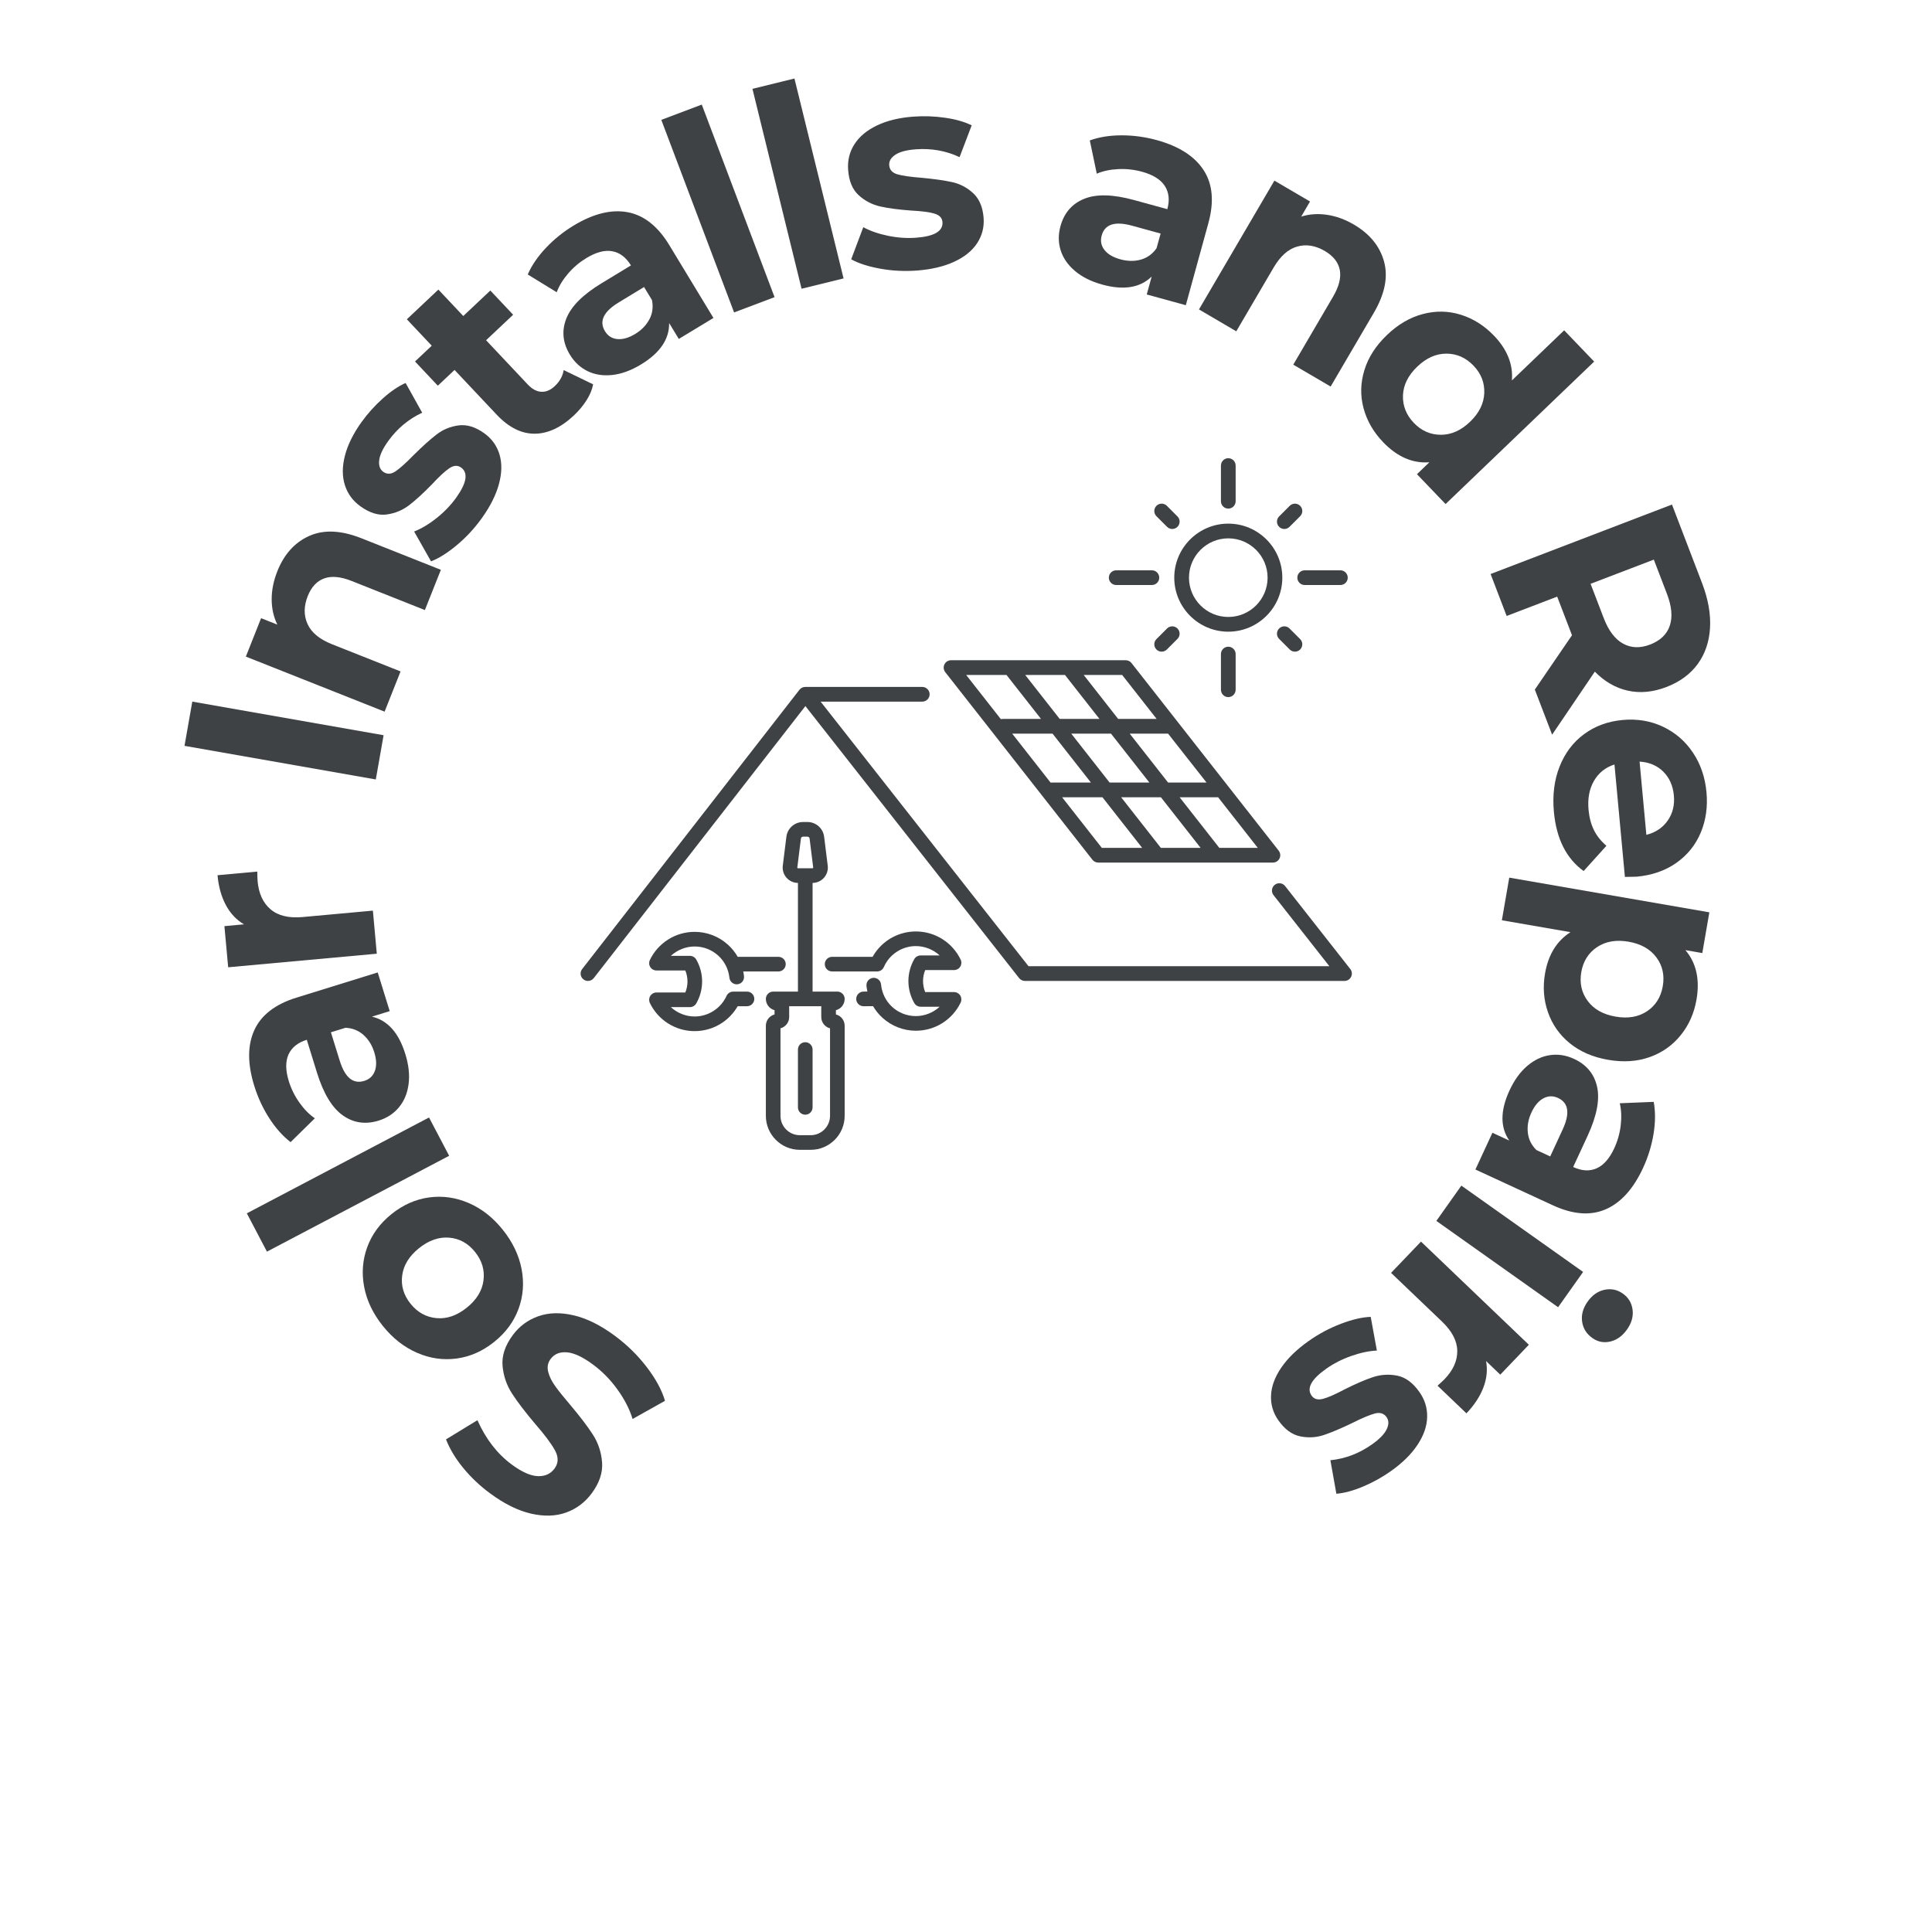 <svg xmlns="http://www.w3.org/2000/svg" xmlns:xlink="http://www.w3.org/1999/xlink" width="1080" zoomAndPan="magnify" viewBox="0 0 810 810" height="1080" preserveAspectRatio="xMidYMid meet" version="1.0"><defs><g/><clipPath id="a281cb1972"><path d="M 511 192.105 L 519 192.105 L 519 214 L 511 214 Z M 511 192.105 " clip-rule="nonzero"/></clipPath><clipPath id="11a9a9e485"><path d="M 321 344 L 355 344 L 355 482.355 L 321 482.355 Z M 321 344 " clip-rule="nonzero"/></clipPath></defs><g fill="#3f4244" fill-opacity="1"><g transform="translate(286.189, 582.784)"><g><path d="M -28.438 -22.766 C -23.27 -18.941 -18.785 -14.539 -14.984 -9.562 C -11.191 -4.582 -8.66 0.109 -7.391 4.516 L -20.969 12.125 C -22.25 7.988 -24.363 3.875 -27.312 -0.219 C -30.258 -4.32 -33.672 -7.805 -37.547 -10.672 C -41.836 -13.848 -45.484 -15.562 -48.484 -15.812 C -51.492 -16.062 -53.781 -15.129 -55.344 -13.016 C -56.5 -11.453 -56.848 -9.703 -56.391 -7.766 C -55.93 -5.836 -54.984 -3.859 -53.547 -1.828 C -52.109 0.203 -50.047 2.785 -47.359 5.922 C -43.234 10.797 -40.02 15 -37.719 18.531 C -35.414 22.07 -34.098 25.992 -33.766 30.297 C -33.43 34.598 -34.879 38.93 -38.109 43.297 C -40.922 47.098 -44.492 49.781 -48.828 51.344 C -53.16 52.914 -58.066 53.07 -63.547 51.812 C -69.035 50.551 -74.773 47.707 -80.766 43.281 C -84.953 40.195 -88.672 36.68 -91.922 32.734 C -95.172 28.785 -97.598 24.77 -99.203 20.688 L -86.031 12.641 C -82.508 20.535 -77.727 26.719 -71.688 31.188 C -67.438 34.332 -63.789 35.969 -60.75 36.094 C -57.707 36.219 -55.359 35.16 -53.703 32.922 C -52.035 30.672 -51.969 28.133 -53.5 25.312 C -55.039 22.488 -57.816 18.773 -61.828 14.172 C -65.953 9.297 -69.164 5.086 -71.469 1.547 C -73.77 -1.984 -75.109 -5.867 -75.484 -10.109 C -75.867 -14.348 -74.445 -18.648 -71.219 -23.016 C -68.457 -26.754 -64.891 -29.395 -60.516 -30.938 C -56.148 -32.488 -51.207 -32.617 -45.688 -31.328 C -40.176 -30.047 -34.426 -27.191 -28.438 -22.766 Z M -28.438 -22.766 "/></g></g></g><g fill="#3f4244" fill-opacity="1"><g transform="translate(233.922, 545.959)"><g><path d="M -23.125 -30.375 C -19 -25.227 -16.375 -19.75 -15.25 -13.938 C -14.133 -8.125 -14.562 -2.539 -16.531 2.812 C -18.5 8.164 -21.906 12.781 -26.75 16.656 C -31.582 20.531 -36.828 22.848 -42.484 23.609 C -48.141 24.367 -53.676 23.566 -59.094 21.203 C -64.52 18.836 -69.297 15.082 -73.422 9.938 C -77.547 4.789 -80.156 -0.664 -81.25 -6.438 C -82.344 -12.219 -81.906 -17.785 -79.938 -23.141 C -77.969 -28.492 -74.566 -33.109 -69.734 -36.984 C -64.891 -40.859 -59.641 -43.176 -53.984 -43.938 C -48.328 -44.695 -42.801 -43.91 -37.406 -41.578 C -32.008 -39.254 -27.25 -35.52 -23.125 -30.375 Z M -34.75 -21.062 C -37.656 -24.695 -41.266 -26.695 -45.578 -27.062 C -49.898 -27.426 -54.125 -25.957 -58.25 -22.656 C -62.363 -19.352 -64.711 -15.555 -65.297 -11.266 C -65.879 -6.973 -64.719 -3.008 -61.812 0.625 C -58.895 4.258 -55.266 6.273 -50.922 6.672 C -46.586 7.066 -42.363 5.613 -38.25 2.312 C -34.125 -0.988 -31.781 -4.801 -31.219 -9.125 C -30.656 -13.445 -31.832 -17.426 -34.75 -21.062 Z M -34.75 -21.062 "/></g></g></g><g fill="#3f4244" fill-opacity="1"><g transform="translate(192.216, 491.975)"><g><path d="M -80.297 32.781 L -88.734 16.719 L -12.344 -23.469 L -3.906 -7.406 Z M -80.297 32.781 "/></g></g></g><g fill="#3f4244" fill-opacity="1"><g transform="translate(177.235, 468.59)"><g><path d="M -70.625 -13.297 C -73.5 -22.555 -73.5 -30.348 -70.625 -36.672 C -67.75 -43.004 -61.867 -47.551 -52.984 -50.312 L -18.875 -60.891 L -13.844 -44.672 L -21.297 -42.359 C -14.723 -40.816 -10.062 -35.602 -7.312 -26.719 C -5.883 -22.125 -5.426 -17.898 -5.938 -14.047 C -6.445 -10.203 -7.797 -6.961 -9.984 -4.328 C -12.172 -1.703 -15.004 0.148 -18.484 1.234 C -24.035 2.953 -29.055 2.211 -33.547 -0.984 C -38.035 -4.18 -41.633 -10.145 -44.344 -18.875 L -48.609 -32.656 C -52.379 -31.488 -54.93 -29.441 -56.266 -26.516 C -57.598 -23.586 -57.551 -19.82 -56.125 -15.219 C -55.133 -12.039 -53.66 -9.07 -51.703 -6.312 C -49.754 -3.551 -47.598 -1.359 -45.234 0.266 L -55.406 10.25 C -58.719 7.695 -61.707 4.336 -64.375 0.172 C -67.051 -3.992 -69.133 -8.484 -70.625 -13.297 Z M -20.328 -27.422 C -21.242 -30.391 -22.742 -32.805 -24.828 -34.672 C -26.91 -36.547 -29.43 -37.551 -32.391 -37.688 L -38.5 -35.797 L -34.812 -23.922 C -32.613 -16.805 -29.18 -13.973 -24.516 -15.422 C -22.297 -16.109 -20.805 -17.52 -20.047 -19.656 C -19.285 -21.801 -19.379 -24.391 -20.328 -27.422 Z M -20.328 -27.422 "/></g></g></g><g fill="#3f4244" fill-opacity="1"><g transform="translate(158.741, 408.191)"><g><path d="M -56.453 -20.656 C -59.648 -22.539 -62.188 -25.242 -64.062 -28.766 C -65.945 -32.297 -67.109 -36.457 -67.547 -41.25 L -50.875 -42.781 C -50.844 -40.75 -50.797 -39.391 -50.734 -38.703 C -50.266 -33.523 -48.441 -29.598 -45.266 -26.922 C -42.098 -24.254 -37.617 -23.188 -31.828 -23.719 L -2.406 -26.406 L -0.766 -8.344 L -63.078 -2.656 L -64.656 -19.906 Z M -56.453 -20.656 "/></g></g></g><g fill="#3f4244" fill-opacity="1"><g transform="translate(154.916, 364.163)"><g/></g></g><g fill="#3f4244" fill-opacity="1"><g transform="translate(155.887, 336.309)"><g><path d="M -78.531 -23.609 L -75.266 -42.156 L 4.938 -28.062 L 1.672 -9.516 Z M -78.531 -23.609 "/></g></g></g><g fill="#3f4244" fill-opacity="1"><g transform="translate(158.152, 306.142)"><g><path d="M -41.906 -66.578 C -39.051 -73.773 -34.582 -78.734 -28.5 -81.453 C -22.414 -84.172 -15.117 -83.844 -6.609 -80.469 L 26.688 -67.25 L 19.984 -50.375 L -10.719 -62.562 C -15.332 -64.395 -19.172 -64.754 -22.234 -63.641 C -25.305 -62.523 -27.602 -60.062 -29.125 -56.25 C -30.812 -52 -30.836 -48.082 -29.203 -44.5 C -27.578 -40.926 -24.164 -38.109 -18.969 -36.047 L 9.781 -24.641 L 3.094 -7.781 L -55.078 -30.859 L -48.688 -46.969 L -41.875 -44.266 C -43.445 -47.484 -44.238 -51.008 -44.25 -54.844 C -44.258 -58.688 -43.477 -62.598 -41.906 -66.578 Z M -41.906 -66.578 "/></g></g></g><g fill="#3f4244" fill-opacity="1"><g transform="translate(184.069, 240.633)"><g><path d="M 17.922 -23.375 C 14.891 -19.145 11.406 -15.383 7.469 -12.094 C 3.539 -8.812 -0.066 -6.539 -3.359 -5.281 L -10.438 -17.797 C -7.352 -19.016 -4.203 -20.898 -0.984 -23.453 C 2.223 -26.016 4.938 -28.844 7.156 -31.938 C 11.625 -38.176 12.316 -42.406 9.234 -44.625 C 7.785 -45.664 6.133 -45.555 4.281 -44.297 C 2.438 -43.047 0.031 -40.816 -2.938 -37.609 C -6.551 -33.898 -9.738 -30.984 -12.5 -28.859 C -15.258 -26.742 -18.391 -25.438 -21.891 -24.938 C -25.398 -24.445 -29.082 -25.582 -32.938 -28.344 C -36.145 -30.645 -38.328 -33.617 -39.484 -37.266 C -40.641 -40.91 -40.633 -45.008 -39.469 -49.562 C -38.301 -54.113 -35.977 -58.816 -32.5 -63.672 C -29.914 -67.266 -26.953 -70.555 -23.609 -73.547 C -20.273 -76.547 -17.078 -78.719 -14.016 -80.062 L -7.062 -67.609 C -12.781 -64.941 -17.539 -60.961 -21.344 -55.672 C -23.602 -52.516 -24.852 -49.832 -25.094 -47.625 C -25.344 -45.426 -24.773 -43.828 -23.391 -42.828 C -21.816 -41.703 -20.102 -41.766 -18.25 -43.016 C -16.395 -44.266 -13.852 -46.547 -10.625 -49.859 C -6.938 -53.516 -3.75 -56.379 -1.062 -58.453 C 1.613 -60.535 4.691 -61.812 8.172 -62.281 C 11.648 -62.75 15.242 -61.648 18.953 -58.984 C 22.117 -56.723 24.25 -53.766 25.344 -50.109 C 26.438 -46.453 26.363 -42.328 25.125 -37.734 C 23.895 -33.141 21.492 -28.352 17.922 -23.375 Z M 17.922 -23.375 "/></g></g></g><g fill="#3f4244" fill-opacity="1"><g transform="translate(215.262, 196.739)"><g><path d="M 33.406 -35.609 C 33.008 -33.43 32.094 -31.207 30.656 -28.938 C 29.219 -26.676 27.457 -24.562 25.375 -22.594 C 19.945 -17.488 14.445 -14.926 8.875 -14.906 C 3.312 -14.883 -1.992 -17.551 -7.047 -22.906 L -24.688 -41.641 L -31.703 -35.031 L -41.266 -45.188 L -34.25 -51.797 L -44.688 -62.875 L -31.469 -75.328 L -21.031 -64.25 L -9.688 -74.938 L -0.125 -64.781 L -11.469 -54.094 L 6.016 -35.531 C 7.816 -33.613 9.703 -32.598 11.672 -32.484 C 13.641 -32.367 15.531 -33.164 17.344 -34.875 C 19.426 -36.832 20.664 -39.066 21.062 -41.578 Z M 33.406 -35.609 "/></g></g></g><g fill="#3f4244" fill-opacity="1"><g transform="translate(244.603, 166.355)"><g><path d="M -4.172 -71.75 C 4.109 -76.77 11.664 -78.648 18.5 -77.391 C 25.344 -76.141 31.176 -71.539 36 -63.594 L 54.516 -33.047 L 39.984 -24.25 L 35.938 -30.922 C 36.039 -24.172 32.113 -18.383 24.156 -13.562 C 20.039 -11.062 16.051 -9.594 12.188 -9.156 C 8.332 -8.719 4.863 -9.242 1.781 -10.734 C -1.301 -12.234 -3.785 -14.539 -5.672 -17.656 C -8.691 -22.625 -9.191 -27.672 -7.172 -32.797 C -5.148 -37.922 -0.227 -42.852 7.594 -47.594 L 19.922 -55.078 C 17.879 -58.453 15.273 -60.43 12.109 -61.016 C 8.953 -61.598 5.316 -60.641 1.203 -58.141 C -1.648 -56.41 -4.18 -54.266 -6.391 -51.703 C -8.598 -49.141 -10.203 -46.516 -11.203 -43.828 L -23.344 -51.281 C -21.664 -55.113 -19.129 -58.828 -15.734 -62.422 C -12.336 -66.023 -8.484 -69.133 -4.172 -71.75 Z M 21.703 -26.344 C 24.359 -27.957 26.344 -30 27.656 -32.469 C 28.969 -34.945 29.328 -37.645 28.734 -40.562 L 25.422 -46.016 L 14.797 -39.562 C 8.422 -35.695 6.5 -31.676 9.031 -27.5 C 10.227 -25.52 11.957 -24.422 14.219 -24.203 C 16.488 -23.984 18.984 -24.695 21.703 -26.344 Z M 21.703 -26.344 "/></g></g></g><g fill="#3f4244" fill-opacity="1"><g transform="translate(299.941, 133.958)"><g><path d="M -22.688 -83.703 L -5.719 -90.109 L 24.797 -9.375 L 7.828 -2.969 Z M -22.688 -83.703 "/></g></g></g><g fill="#3f4244" fill-opacity="1"><g transform="translate(327.919, 123.059)"><g><path d="M -12.453 -85.812 L 5.156 -90.141 L 25.75 -6.328 L 8.141 -2 Z M -12.453 -85.812 "/></g></g></g><g fill="#3f4244" fill-opacity="1"><g transform="translate(354.979, 114.678)"><g><path d="M 29.422 -1.25 C 24.234 -0.863 19.117 -1.125 14.078 -2.031 C 9.035 -2.938 4.973 -4.25 1.891 -5.969 L 6.953 -19.422 C 9.867 -17.848 13.336 -16.645 17.359 -15.812 C 21.391 -14.988 25.301 -14.723 29.094 -15.016 C 36.75 -15.586 40.438 -17.77 40.156 -21.562 C 40.02 -23.332 38.879 -24.523 36.734 -25.141 C 34.586 -25.766 31.328 -26.188 26.953 -26.406 C 21.797 -26.781 17.516 -27.348 14.109 -28.109 C 10.711 -28.867 7.695 -30.43 5.062 -32.797 C 2.438 -35.172 0.953 -38.719 0.609 -43.438 C 0.305 -47.375 1.18 -50.957 3.234 -54.188 C 5.297 -57.414 8.445 -60.047 12.688 -62.078 C 16.926 -64.109 22.02 -65.344 27.969 -65.781 C 32.383 -66.113 36.812 -65.957 41.25 -65.312 C 45.695 -64.676 49.414 -63.613 52.406 -62.125 L 47.328 -48.797 C 41.609 -51.473 35.5 -52.566 29 -52.078 C 25.133 -51.797 22.273 -51.039 20.422 -49.812 C 18.566 -48.594 17.703 -47.129 17.828 -45.422 C 17.973 -43.492 19.117 -42.219 21.266 -41.594 C 23.41 -40.977 26.789 -40.492 31.406 -40.141 C 36.57 -39.66 40.816 -39.062 44.141 -38.344 C 47.461 -37.625 50.414 -36.078 53 -33.703 C 55.594 -31.328 57.062 -27.863 57.406 -23.312 C 57.688 -19.438 56.781 -15.906 54.688 -12.719 C 52.602 -9.531 49.395 -6.938 45.062 -4.938 C 40.738 -2.938 35.523 -1.707 29.422 -1.25 Z M 29.422 -1.25 "/></g></g></g><g fill="#3f4244" fill-opacity="1"><g transform="translate(409.858, 111.2)"><g/></g></g><g fill="#3f4244" fill-opacity="1"><g transform="translate(435.687, 111.07)"><g><path d="M 49.25 -52.344 C 58.594 -49.77 65.156 -45.566 68.938 -39.734 C 72.727 -33.91 73.395 -26.516 70.938 -17.547 L 61.469 16.891 L 45.094 12.391 L 47.156 4.875 C 42.32 9.582 35.422 10.707 26.453 8.25 C 21.805 6.969 18 5.07 15.031 2.562 C 12.062 0.062 10.055 -2.816 9.016 -6.078 C 7.984 -9.336 7.953 -12.727 8.922 -16.25 C 10.461 -21.852 13.789 -25.68 18.906 -27.734 C 24.02 -29.797 30.988 -29.613 39.812 -27.188 L 53.719 -23.375 C 54.758 -27.176 54.406 -30.426 52.656 -33.125 C 50.906 -35.82 47.711 -37.805 43.078 -39.078 C 39.859 -39.961 36.555 -40.328 33.172 -40.172 C 29.785 -40.016 26.773 -39.375 24.141 -38.25 L 21.219 -52.203 C 25.145 -53.617 29.582 -54.328 34.531 -54.328 C 39.477 -54.336 44.383 -53.676 49.25 -52.344 Z M 34.047 -2.344 C 37.047 -1.52 39.895 -1.477 42.594 -2.219 C 45.289 -2.969 47.492 -4.562 49.203 -7 L 50.906 -13.156 L 38.906 -16.453 C 31.727 -18.422 27.492 -17.051 26.203 -12.344 C 25.578 -10.102 25.961 -8.082 27.359 -6.281 C 28.754 -4.488 30.984 -3.176 34.047 -2.344 Z M 34.047 -2.344 "/></g></g></g><g fill="#3f4244" fill-opacity="1"><g transform="translate(495.44, 125.497)"><g><path d="M 72.156 -31.359 C 78.844 -27.441 83.066 -22.27 84.828 -15.844 C 86.598 -9.414 85.172 -2.254 80.547 5.641 L 62.438 36.562 L 46.766 27.391 L 63.453 -1.109 C 65.961 -5.398 66.898 -9.145 66.266 -12.344 C 65.629 -15.551 63.539 -18.191 60 -20.266 C 56.051 -22.578 52.188 -23.195 48.406 -22.125 C 44.633 -21.051 41.336 -18.109 38.516 -13.297 L 22.875 13.406 L 7.234 4.234 L 38.859 -49.766 L 53.797 -41.016 L 50.094 -34.688 C 53.508 -35.75 57.117 -36 60.922 -35.438 C 64.723 -34.875 68.469 -33.516 72.156 -31.359 Z M 72.156 -31.359 "/></g></g></g><g fill="#3f4244" fill-opacity="1"><g transform="translate(556.142, 159.266)"><g><path d="M 112.219 -7.672 L 49.922 52.062 L 37.922 39.547 L 43.125 34.547 C 36.094 35.078 29.625 32.258 23.719 26.094 C 19.645 21.844 16.91 17.082 15.516 11.812 C 14.117 6.539 14.242 1.234 15.891 -4.109 C 17.535 -9.453 20.68 -14.348 25.328 -18.797 C 29.973 -23.254 35 -26.191 40.406 -27.609 C 45.812 -29.035 51.113 -28.938 56.312 -27.312 C 61.52 -25.695 66.16 -22.766 70.234 -18.516 C 75.766 -12.742 78.266 -6.492 77.734 0.234 L 99.641 -20.781 Z M 36.641 18.062 C 39.805 21.352 43.566 23.004 47.922 23.016 C 52.285 23.035 56.375 21.219 60.188 17.562 C 63.988 13.914 65.973 9.91 66.141 5.547 C 66.316 1.18 64.82 -2.645 61.656 -5.938 C 58.438 -9.301 54.645 -10.988 50.281 -11 C 45.926 -11.008 41.848 -9.191 38.047 -5.547 C 34.234 -1.891 32.238 2.113 32.062 6.469 C 31.895 10.832 33.422 14.695 36.641 18.062 Z M 36.641 18.062 "/></g></g></g><g fill="#3f4244" fill-opacity="1"><g transform="translate(605.097, 212.535)"><g/></g></g><g fill="#3f4244" fill-opacity="1"><g transform="translate(621.483, 231.641)"><g><path d="M 22 57.469 L 37.578 34.688 L 37.25 33.828 L 31.375 18.5 L 10.188 26.609 L 3.453 9.016 L 79.5 -20.109 L 92.109 12.812 C 94.68 19.539 95.797 25.816 95.453 31.641 C 95.109 37.461 93.383 42.504 90.281 46.766 C 87.176 51.023 82.797 54.238 77.141 56.406 C 71.504 58.562 66.117 59.066 60.984 57.922 C 55.848 56.773 51.238 54.117 47.156 49.953 L 29.25 76.375 Z M 70.328 38.594 C 74.609 36.945 77.359 34.312 78.578 30.688 C 79.805 27.062 79.41 22.609 77.391 17.328 L 71.891 2.984 L 45.375 13.125 L 50.875 27.469 C 52.895 32.75 55.594 36.32 58.969 38.188 C 62.352 40.062 66.141 40.195 70.328 38.594 Z M 70.328 38.594 "/></g></g></g><g fill="#3f4244" fill-opacity="1"><g transform="translate(648.776, 301.044)"><g><path d="M 37.359 66.516 C 37.129 66.535 35.5 66.566 32.469 66.609 L 28.094 19.469 C 24.312 20.688 21.445 22.977 19.5 26.344 C 17.551 29.719 16.797 33.766 17.234 38.484 C 17.535 41.723 18.285 44.551 19.484 46.969 C 20.68 49.383 22.426 51.582 24.719 53.562 L 15.172 64.141 C 7.91 58.898 3.754 50.641 2.703 39.359 C 2.055 32.328 2.852 25.984 5.094 20.328 C 7.332 14.672 10.75 10.145 15.344 6.75 C 19.938 3.363 25.32 1.383 31.5 0.812 C 37.602 0.25 43.238 1.188 48.406 3.625 C 53.582 6.07 57.773 9.691 60.984 14.484 C 64.203 19.285 66.098 24.816 66.672 31.078 C 67.242 37.172 66.445 42.812 64.281 48 C 62.113 53.188 58.707 57.422 54.062 60.703 C 49.414 63.984 43.848 65.922 37.359 66.516 Z M 53 32.469 C 52.625 28.375 51.148 25.047 48.578 22.484 C 46.004 19.922 42.688 18.516 38.625 18.266 L 41.469 48.969 C 45.332 47.988 48.312 46 50.406 43 C 52.508 40 53.375 36.488 53 32.469 Z M 53 32.469 "/></g></g></g><g fill="#3f4244" fill-opacity="1"><g transform="translate(656.434, 363.562)"><g><path d="M 54.828 55.547 C 53.836 61.273 51.613 66.266 48.156 70.516 C 44.707 74.766 40.363 77.812 35.125 79.656 C 29.883 81.5 24.098 81.867 17.766 80.766 C 11.422 79.672 6.086 77.375 1.766 73.875 C -2.547 70.375 -5.609 66.039 -7.422 60.875 C -9.242 55.719 -9.66 50.273 -8.672 44.547 C -7.305 36.68 -3.75 30.914 2 27.25 L -26.766 22.266 L -23.672 4.391 L 60.219 18.938 L 57.266 36.016 L 50.172 34.781 C 54.742 40.133 56.297 47.055 54.828 55.547 Z M 6.531 44 C 5.738 48.582 6.633 52.613 9.219 56.094 C 11.801 59.57 15.695 61.758 20.906 62.656 C 26.094 63.562 30.488 62.812 34.094 60.406 C 37.695 58 39.895 54.504 40.688 49.922 C 41.488 45.336 40.598 41.305 38.016 37.828 C 35.43 34.348 31.547 32.156 26.359 31.25 C 21.148 30.352 16.742 31.109 13.141 33.516 C 9.535 35.922 7.332 39.414 6.531 44 Z M 6.531 44 "/></g></g></g><g fill="#3f4244" fill-opacity="1"><g transform="translate(645.326, 432.463)"><g><path d="M 43.547 57.172 C 39.484 65.961 34.266 71.75 27.891 74.531 C 21.516 77.312 14.109 76.75 5.672 72.844 L -26.75 57.859 L -19.625 42.453 L -12.547 45.719 C -16.391 40.176 -16.363 33.18 -12.469 24.734 C -10.445 20.367 -7.957 16.926 -5 14.406 C -2.039 11.895 1.129 10.395 4.516 9.906 C 7.91 9.414 11.258 9.938 14.562 11.469 C 19.844 13.906 23.078 17.812 24.266 23.188 C 25.453 28.57 24.129 35.414 20.297 43.719 L 14.234 56.812 C 17.816 58.477 21.082 58.664 24.031 57.375 C 26.977 56.094 29.461 53.27 31.484 48.906 C 32.879 45.875 33.773 42.676 34.172 39.312 C 34.566 35.945 34.43 32.867 33.766 30.078 L 48 29.5 C 48.75 33.613 48.723 38.109 47.922 42.984 C 47.117 47.867 45.66 52.598 43.547 57.172 Z M -3.281 33.984 C -4.582 36.797 -5.082 39.594 -4.781 42.375 C -4.488 45.164 -3.289 47.602 -1.188 49.688 L 4.609 52.375 L 9.828 41.078 C 12.961 34.316 12.316 29.91 7.891 27.859 C 5.773 26.891 3.719 26.945 1.719 28.031 C -0.281 29.113 -1.945 31.098 -3.281 33.984 Z M -3.281 33.984 "/></g></g></g><g fill="#3f4244" fill-opacity="1"><g transform="translate(617.525, 490.246)"><g><path d="M 46.203 43.016 L 35.719 57.812 L -15.328 21.625 L -4.844 6.828 Z M 48.094 55.469 C 50.02 52.75 52.379 51.094 55.172 50.5 C 57.961 49.914 60.531 50.453 62.875 52.109 C 65.207 53.766 66.562 56.004 66.938 58.828 C 67.312 61.66 66.535 64.438 64.609 67.156 C 62.672 69.883 60.332 71.566 57.594 72.203 C 54.863 72.836 52.363 72.348 50.094 70.734 C 47.613 68.984 46.176 66.68 45.781 63.828 C 45.383 60.984 46.156 58.195 48.094 55.469 Z M 48.094 55.469 "/></g></g></g><g fill="#3f4244" fill-opacity="1"><g transform="translate(601.541, 514.501)"><g><path d="M 21.5 56.125 C 22.176 59.789 21.801 63.488 20.375 67.219 C 18.957 70.957 16.586 74.566 13.266 78.047 L 1.156 66.469 C 2.664 65.102 3.66 64.172 4.141 63.672 C 7.734 59.91 9.492 55.957 9.422 51.812 C 9.359 47.676 7.227 43.598 3.031 39.578 L -18.328 19.156 L -5.781 6.047 L 39.438 49.297 L 27.453 61.828 Z M 21.5 56.125 "/></g></g></g><g fill="#3f4244" fill-opacity="1"><g transform="translate(573.229, 546.011)"><g><path d="M -24.578 16.219 C -20.336 13.219 -15.82 10.805 -11.031 8.984 C -6.238 7.172 -2.078 6.207 1.453 6.094 L 4.031 20.219 C 0.719 20.375 -2.867 21.133 -6.734 22.5 C -10.609 23.863 -14.098 25.645 -17.203 27.844 C -23.473 32.27 -25.516 36.035 -23.328 39.141 C -22.297 40.586 -20.703 41.023 -18.547 40.453 C -16.391 39.879 -13.379 38.562 -9.516 36.5 C -4.891 34.176 -0.926 32.461 2.375 31.359 C 5.676 30.266 9.062 30.055 12.531 30.734 C 16 31.41 19.102 33.688 21.844 37.562 C 24.125 40.781 25.211 44.301 25.109 48.125 C 25.016 51.945 23.672 55.816 21.078 59.734 C 18.484 63.66 14.75 67.344 9.875 70.781 C 6.258 73.344 2.383 75.492 -1.75 77.234 C -5.883 78.973 -9.617 79.977 -12.953 80.25 L -15.453 66.203 C -9.172 65.555 -3.367 63.348 1.953 59.578 C 5.117 57.348 7.18 55.227 8.141 53.219 C 9.098 51.219 9.082 49.52 8.094 48.125 C 6.977 46.539 5.336 46.035 3.172 46.609 C 1.016 47.18 -2.129 48.504 -6.266 50.578 C -10.941 52.836 -14.891 54.508 -18.109 55.594 C -21.328 56.688 -24.656 56.883 -28.094 56.188 C -31.539 55.488 -34.582 53.27 -37.219 49.531 C -39.469 46.363 -40.508 42.875 -40.344 39.062 C -40.188 35.25 -38.77 31.375 -36.094 27.438 C -33.426 23.5 -29.586 19.758 -24.578 16.219 Z M -24.578 16.219 "/></g></g></g><path fill="#3f4244" d="M 566.117 406.27 L 538.785 371.484 C 537.734 370.145 535.793 369.91 534.453 370.961 C 533.113 372.016 532.883 373.953 533.934 375.297 L 557.344 405.09 L 431.207 405.09 L 344.055 294.164 L 386.664 294.164 C 388.367 294.164 389.75 292.785 389.75 291.082 C 389.75 289.375 388.367 287.996 386.664 287.996 L 337.707 287.996 C 337.699 287.996 337.688 287.996 337.68 287.996 C 336.738 287.977 335.797 288.383 335.172 289.188 L 244.07 406.281 C 243.027 407.625 243.27 409.562 244.613 410.609 C 245.176 411.047 245.844 411.262 246.504 411.262 C 247.426 411.262 248.332 410.852 248.941 410.07 L 337.668 296.027 L 427.277 410.082 C 427.863 410.824 428.758 411.262 429.707 411.262 L 563.688 411.262 C 564.871 411.262 565.949 410.586 566.465 409.523 C 566.98 408.461 566.848 407.195 566.117 406.27 Z M 566.117 406.27 " fill-opacity="1" fill-rule="nonzero"/><path fill="#3f4244" d="M 458.004 360.457 C 458.59 361.203 459.484 361.641 460.434 361.641 L 533.672 361.641 C 534.855 361.641 535.93 360.965 536.449 359.902 C 536.965 358.84 536.828 357.578 536.102 356.648 L 514.695 329.363 C 514.672 329.332 514.652 329.297 514.629 329.27 L 512.648 326.754 L 474.398 277.992 C 473.812 277.246 472.918 276.809 471.969 276.809 L 398.73 276.809 C 397.551 276.809 396.473 277.484 395.957 278.547 C 395.438 279.609 395.574 280.871 396.301 281.801 Z M 440.48 328.121 L 424.367 307.578 L 441.281 307.578 L 457.371 328.09 L 440.91 328.09 C 440.762 328.09 440.621 328.102 440.48 328.121 Z M 449.121 307.578 L 465.789 307.578 L 481.879 328.09 L 465.215 328.09 Z M 461.934 355.469 L 445.297 334.262 L 462.211 334.262 L 478.848 355.469 Z M 486.691 355.469 L 470.055 334.262 L 486.723 334.262 L 503.355 355.469 Z M 527.332 355.469 L 511.199 355.469 L 494.566 334.262 L 510.695 334.262 Z M 505.852 328.09 L 489.727 328.09 L 473.633 307.578 L 489.719 307.578 Z M 470.469 282.98 L 484.922 301.406 L 468.793 301.406 L 454.34 282.98 Z M 446.492 282.98 L 460.949 301.406 L 444.281 301.406 L 429.828 282.98 Z M 421.984 282.98 L 436.441 301.406 L 420.34 301.406 C 420.086 301.406 419.836 301.438 419.598 301.496 L 405.07 282.98 Z M 421.984 282.98 " fill-opacity="1" fill-rule="nonzero"/><path fill="#3f4244" d="M 514.965 264.836 C 527.457 264.836 537.617 254.676 537.617 242.188 C 537.617 229.695 527.457 219.535 514.965 219.535 C 502.477 219.535 492.316 229.695 492.316 242.188 C 492.316 254.676 502.477 264.836 514.965 264.836 Z M 514.965 225.707 C 524.055 225.707 531.445 233.098 531.445 242.188 C 531.445 251.273 524.055 258.664 514.965 258.664 C 505.879 258.664 498.488 251.273 498.488 242.188 C 498.488 233.098 505.879 225.707 514.965 225.707 Z M 514.965 225.707 " fill-opacity="1" fill-rule="nonzero"/><g clip-path="url(#a281cb1972)"><path fill="#3f4244" d="M 514.965 213.238 C 516.672 213.238 518.051 211.859 518.051 210.152 L 518.051 195.191 C 518.051 193.488 516.672 192.105 514.965 192.105 C 513.262 192.105 511.883 193.488 511.883 195.191 L 511.883 210.152 C 511.883 211.859 513.262 213.238 514.965 213.238 Z M 514.965 213.238 " fill-opacity="1" fill-rule="nonzero"/></g><path fill="#3f4244" d="M 511.883 274.219 L 511.883 289.18 C 511.883 290.883 513.262 292.266 514.965 292.266 C 516.672 292.266 518.051 290.883 518.051 289.18 L 518.051 274.219 C 518.051 272.512 516.672 271.133 514.965 271.133 C 513.262 271.133 511.883 272.516 511.883 274.219 Z M 511.883 274.219 " fill-opacity="1" fill-rule="nonzero"/><path fill="#3f4244" d="M 467.973 245.27 L 482.934 245.27 C 484.641 245.27 486.02 243.891 486.02 242.188 C 486.02 240.48 484.641 239.102 482.934 239.102 L 467.973 239.102 C 466.27 239.102 464.887 240.48 464.887 242.188 C 464.887 243.891 466.27 245.27 467.973 245.27 Z M 467.973 245.27 " fill-opacity="1" fill-rule="nonzero"/><path fill="#3f4244" d="M 543.914 242.188 C 543.914 243.891 545.293 245.27 547 245.27 L 561.961 245.27 C 563.664 245.27 565.047 243.891 565.047 242.188 C 565.047 240.48 563.664 239.102 561.961 239.102 L 547 239.102 C 545.297 239.102 543.914 240.48 543.914 242.188 Z M 543.914 242.188 " fill-opacity="1" fill-rule="nonzero"/><path fill="#3f4244" d="M 489.293 220.875 C 489.895 221.477 490.684 221.781 491.477 221.781 C 492.266 221.781 493.055 221.477 493.656 220.875 C 494.863 219.672 494.863 217.719 493.656 216.512 L 489.211 212.062 C 488.004 210.859 486.051 210.859 484.844 212.062 C 483.641 213.27 483.641 215.223 484.844 216.43 Z M 489.293 220.875 " fill-opacity="1" fill-rule="nonzero"/><path fill="#3f4244" d="M 536.277 263.496 C 535.074 264.703 535.074 266.656 536.277 267.859 L 540.727 272.309 C 541.328 272.91 542.117 273.211 542.906 273.211 C 543.695 273.211 544.484 272.91 545.09 272.309 C 546.293 271.102 546.293 269.148 545.09 267.945 L 540.641 263.496 C 539.438 262.293 537.484 262.293 536.277 263.496 Z M 536.277 263.496 " fill-opacity="1" fill-rule="nonzero"/><path fill="#3f4244" d="M 489.293 263.496 L 484.844 267.945 C 483.641 269.148 483.641 271.102 484.844 272.309 C 485.445 272.91 486.238 273.211 487.027 273.211 C 487.816 273.211 488.605 272.91 489.211 272.309 L 493.656 267.859 C 494.863 266.656 494.863 264.703 493.656 263.496 C 492.453 262.293 490.496 262.293 489.293 263.496 Z M 489.293 263.496 " fill-opacity="1" fill-rule="nonzero"/><path fill="#3f4244" d="M 538.461 221.781 C 539.25 221.781 540.039 221.477 540.641 220.875 L 545.09 216.43 C 546.293 215.223 546.293 213.27 545.09 212.062 C 543.883 210.859 541.93 210.859 540.727 212.062 L 536.277 216.512 C 535.074 217.719 535.074 219.672 536.277 220.875 C 536.879 221.477 537.672 221.781 538.461 221.781 Z M 538.461 221.781 " fill-opacity="1" fill-rule="nonzero"/><path fill="#3f4244" d="M 402.586 417.375 C 402.023 416.477 401.051 415.938 399.988 415.938 L 387.891 415.938 C 386.691 412.977 386.691 409.676 387.891 406.711 L 399.988 406.711 C 401.051 406.711 402.02 406.176 402.586 405.277 C 403.152 404.379 403.215 403.27 402.754 402.312 C 401.078 398.832 398.473 395.887 395.215 393.797 C 391.867 391.652 387.988 390.516 383.992 390.516 C 380.621 390.516 377.27 391.34 374.305 392.902 C 371.438 394.414 368.926 396.609 367.039 399.254 C 366.605 399.859 366.203 400.496 365.836 401.152 L 348.867 401.152 C 347.176 401.152 345.797 402.527 345.797 404.223 C 345.797 405.914 347.172 407.293 348.867 407.293 L 367.621 407.293 C 367.637 407.293 367.652 407.293 367.668 407.289 C 368.91 407.316 370.039 406.598 370.543 405.453 C 370.945 404.527 371.449 403.641 372.035 402.82 C 374.789 398.957 379.258 396.652 383.992 396.652 C 387.664 396.652 391.254 398.09 393.957 400.574 L 385.98 400.574 C 384.887 400.574 383.871 401.164 383.32 402.109 C 381.707 404.906 380.852 408.098 380.852 411.328 C 380.852 414.559 381.707 417.746 383.32 420.543 C 383.867 421.492 384.887 422.078 385.98 422.078 L 393.957 422.078 C 391.258 424.562 387.664 426 383.992 426 C 376.387 426 370.109 420.301 369.387 412.742 C 369.309 411.926 368.918 411.188 368.285 410.664 C 367.656 410.145 366.855 409.898 366.039 409.977 C 365.227 410.055 364.488 410.445 363.965 411.078 C 363.445 411.707 363.199 412.508 363.277 413.324 C 363.355 414.125 363.477 414.926 363.648 415.719 L 362.023 415.727 C 361.203 415.734 360.438 416.055 359.859 416.641 C 359.281 417.223 358.969 417.996 358.973 418.816 C 358.984 420.496 360.359 421.867 362.043 421.867 L 366.031 421.844 C 367.086 423.645 368.406 425.273 369.957 426.688 C 373.801 430.203 378.785 432.137 383.992 432.137 C 387.988 432.137 391.871 431 395.219 428.855 C 398.477 426.766 401.082 423.82 402.758 420.34 C 403.215 419.383 403.152 418.273 402.586 417.375 Z M 402.586 417.375 " fill-opacity="1" fill-rule="nonzero"/><path fill="#3f4244" d="M 313.176 415.727 L 307.527 415.727 C 307.469 415.727 307.41 415.73 307.352 415.734 C 306.168 415.75 305.09 416.457 304.602 417.535 C 302.227 422.777 296.977 426.168 291.227 426.168 C 287.555 426.168 283.961 424.73 281.262 422.246 L 289.238 422.246 C 290.332 422.246 291.348 421.656 291.898 420.711 C 293.512 417.914 294.367 414.723 294.367 411.492 C 294.367 408.262 293.512 405.074 291.898 402.277 C 291.352 401.328 290.332 400.742 289.238 400.742 L 281.258 400.742 C 283.961 398.258 287.555 396.82 291.227 396.82 C 298.754 396.82 305.027 402.457 305.816 409.934 C 305.902 410.75 306.301 411.48 306.938 411.996 C 307.574 412.512 308.375 412.75 309.191 412.664 C 310.008 412.578 310.742 412.18 311.258 411.543 C 311.773 410.906 312.008 410.105 311.922 409.289 C 311.852 408.621 311.746 407.953 311.613 407.293 L 326.352 407.293 C 328.043 407.293 329.422 405.918 329.422 404.223 C 329.422 402.531 328.047 401.152 326.352 401.152 L 309.289 401.152 C 308.203 399.254 306.824 397.543 305.191 396.066 C 301.359 392.594 296.398 390.684 291.227 390.684 C 287.23 390.684 283.352 391.816 280.004 393.965 C 276.746 396.055 274.141 399 272.465 402.48 C 272.004 403.438 272.066 404.547 272.633 405.445 C 273.195 406.344 274.168 406.879 275.23 406.879 L 287.328 406.879 C 288.527 409.844 288.527 413.145 287.328 416.105 L 275.23 416.105 C 274.168 416.105 273.195 416.645 272.629 417.543 C 272.066 418.441 272.004 419.551 272.461 420.508 C 274.137 423.988 276.742 426.93 280 429.02 C 283.348 431.168 287.23 432.305 291.227 432.305 C 295.305 432.305 299.254 431.125 302.652 428.891 C 305.371 427.098 307.648 424.68 309.27 421.867 L 313.176 421.867 C 314.867 421.867 316.246 420.488 316.246 418.797 C 316.246 417.102 314.867 415.727 313.176 415.727 Z M 313.176 415.727 " fill-opacity="1" fill-rule="nonzero"/><g clip-path="url(#11a9a9e485)"><path fill="#3f4244" d="M 354.129 418.797 C 354.129 417.105 352.754 415.727 351.059 415.727 L 340.68 415.727 L 340.68 370.172 C 342.508 370.16 344.254 369.367 345.465 367.996 C 346.688 366.609 347.258 364.77 347.031 362.938 L 345.52 350.793 C 345.082 347.281 342.086 344.633 338.547 344.633 L 336.676 344.633 C 333.133 344.633 330.137 347.281 329.699 350.793 L 328.188 362.938 C 327.961 364.77 328.531 366.609 329.754 367.996 C 330.965 369.367 332.711 370.16 334.539 370.172 L 334.539 415.727 L 324.16 415.727 C 322.465 415.727 321.09 417.102 321.09 418.797 C 321.09 421.043 322.629 422.969 324.73 423.523 L 324.73 425.312 C 322.629 425.867 321.09 427.793 321.09 430.043 L 321.09 467.82 C 321.09 475.676 327.484 482.07 335.34 482.07 L 339.879 482.07 C 347.734 482.07 354.129 475.676 354.129 467.82 L 354.129 430.043 C 354.129 427.777 352.578 425.852 350.461 425.305 L 350.461 423.531 C 352.578 422.988 354.129 421.062 354.129 418.797 Z M 334.352 363.934 C 334.262 363.832 334.273 363.73 334.277 363.695 L 335.789 351.555 C 335.844 351.109 336.223 350.773 336.672 350.773 L 338.543 350.773 C 338.992 350.773 339.371 351.109 339.426 351.555 L 340.934 363.695 C 340.941 363.73 340.953 363.832 340.863 363.934 C 340.773 364.035 340.672 364.035 340.637 364.035 L 334.574 364.035 C 334.543 364.031 334.441 364.031 334.352 363.934 Z M 347.992 467.816 C 347.992 472.289 344.352 475.934 339.875 475.934 L 335.34 475.934 C 330.863 475.934 327.227 472.293 327.227 467.816 L 327.227 431.125 C 329.328 430.57 330.867 428.648 330.867 426.398 L 330.867 422.438 C 330.867 422.242 330.855 422.055 330.832 421.863 L 344.355 421.863 C 344.332 422.051 344.32 422.242 344.32 422.438 L 344.32 426.398 C 344.32 428.664 345.871 430.59 347.992 431.133 Z M 347.992 467.816 " fill-opacity="1" fill-rule="nonzero"/></g><path fill="#3f4244" d="M 337.609 436.953 C 335.918 436.953 334.539 438.328 334.539 440.023 L 334.539 464.27 C 334.539 465.961 335.914 467.34 337.609 467.34 C 339.301 467.34 340.68 465.961 340.68 464.27 L 340.68 440.023 C 340.68 438.328 339.301 436.953 337.609 436.953 Z M 337.609 436.953 " fill-opacity="1" fill-rule="nonzero"/></svg>